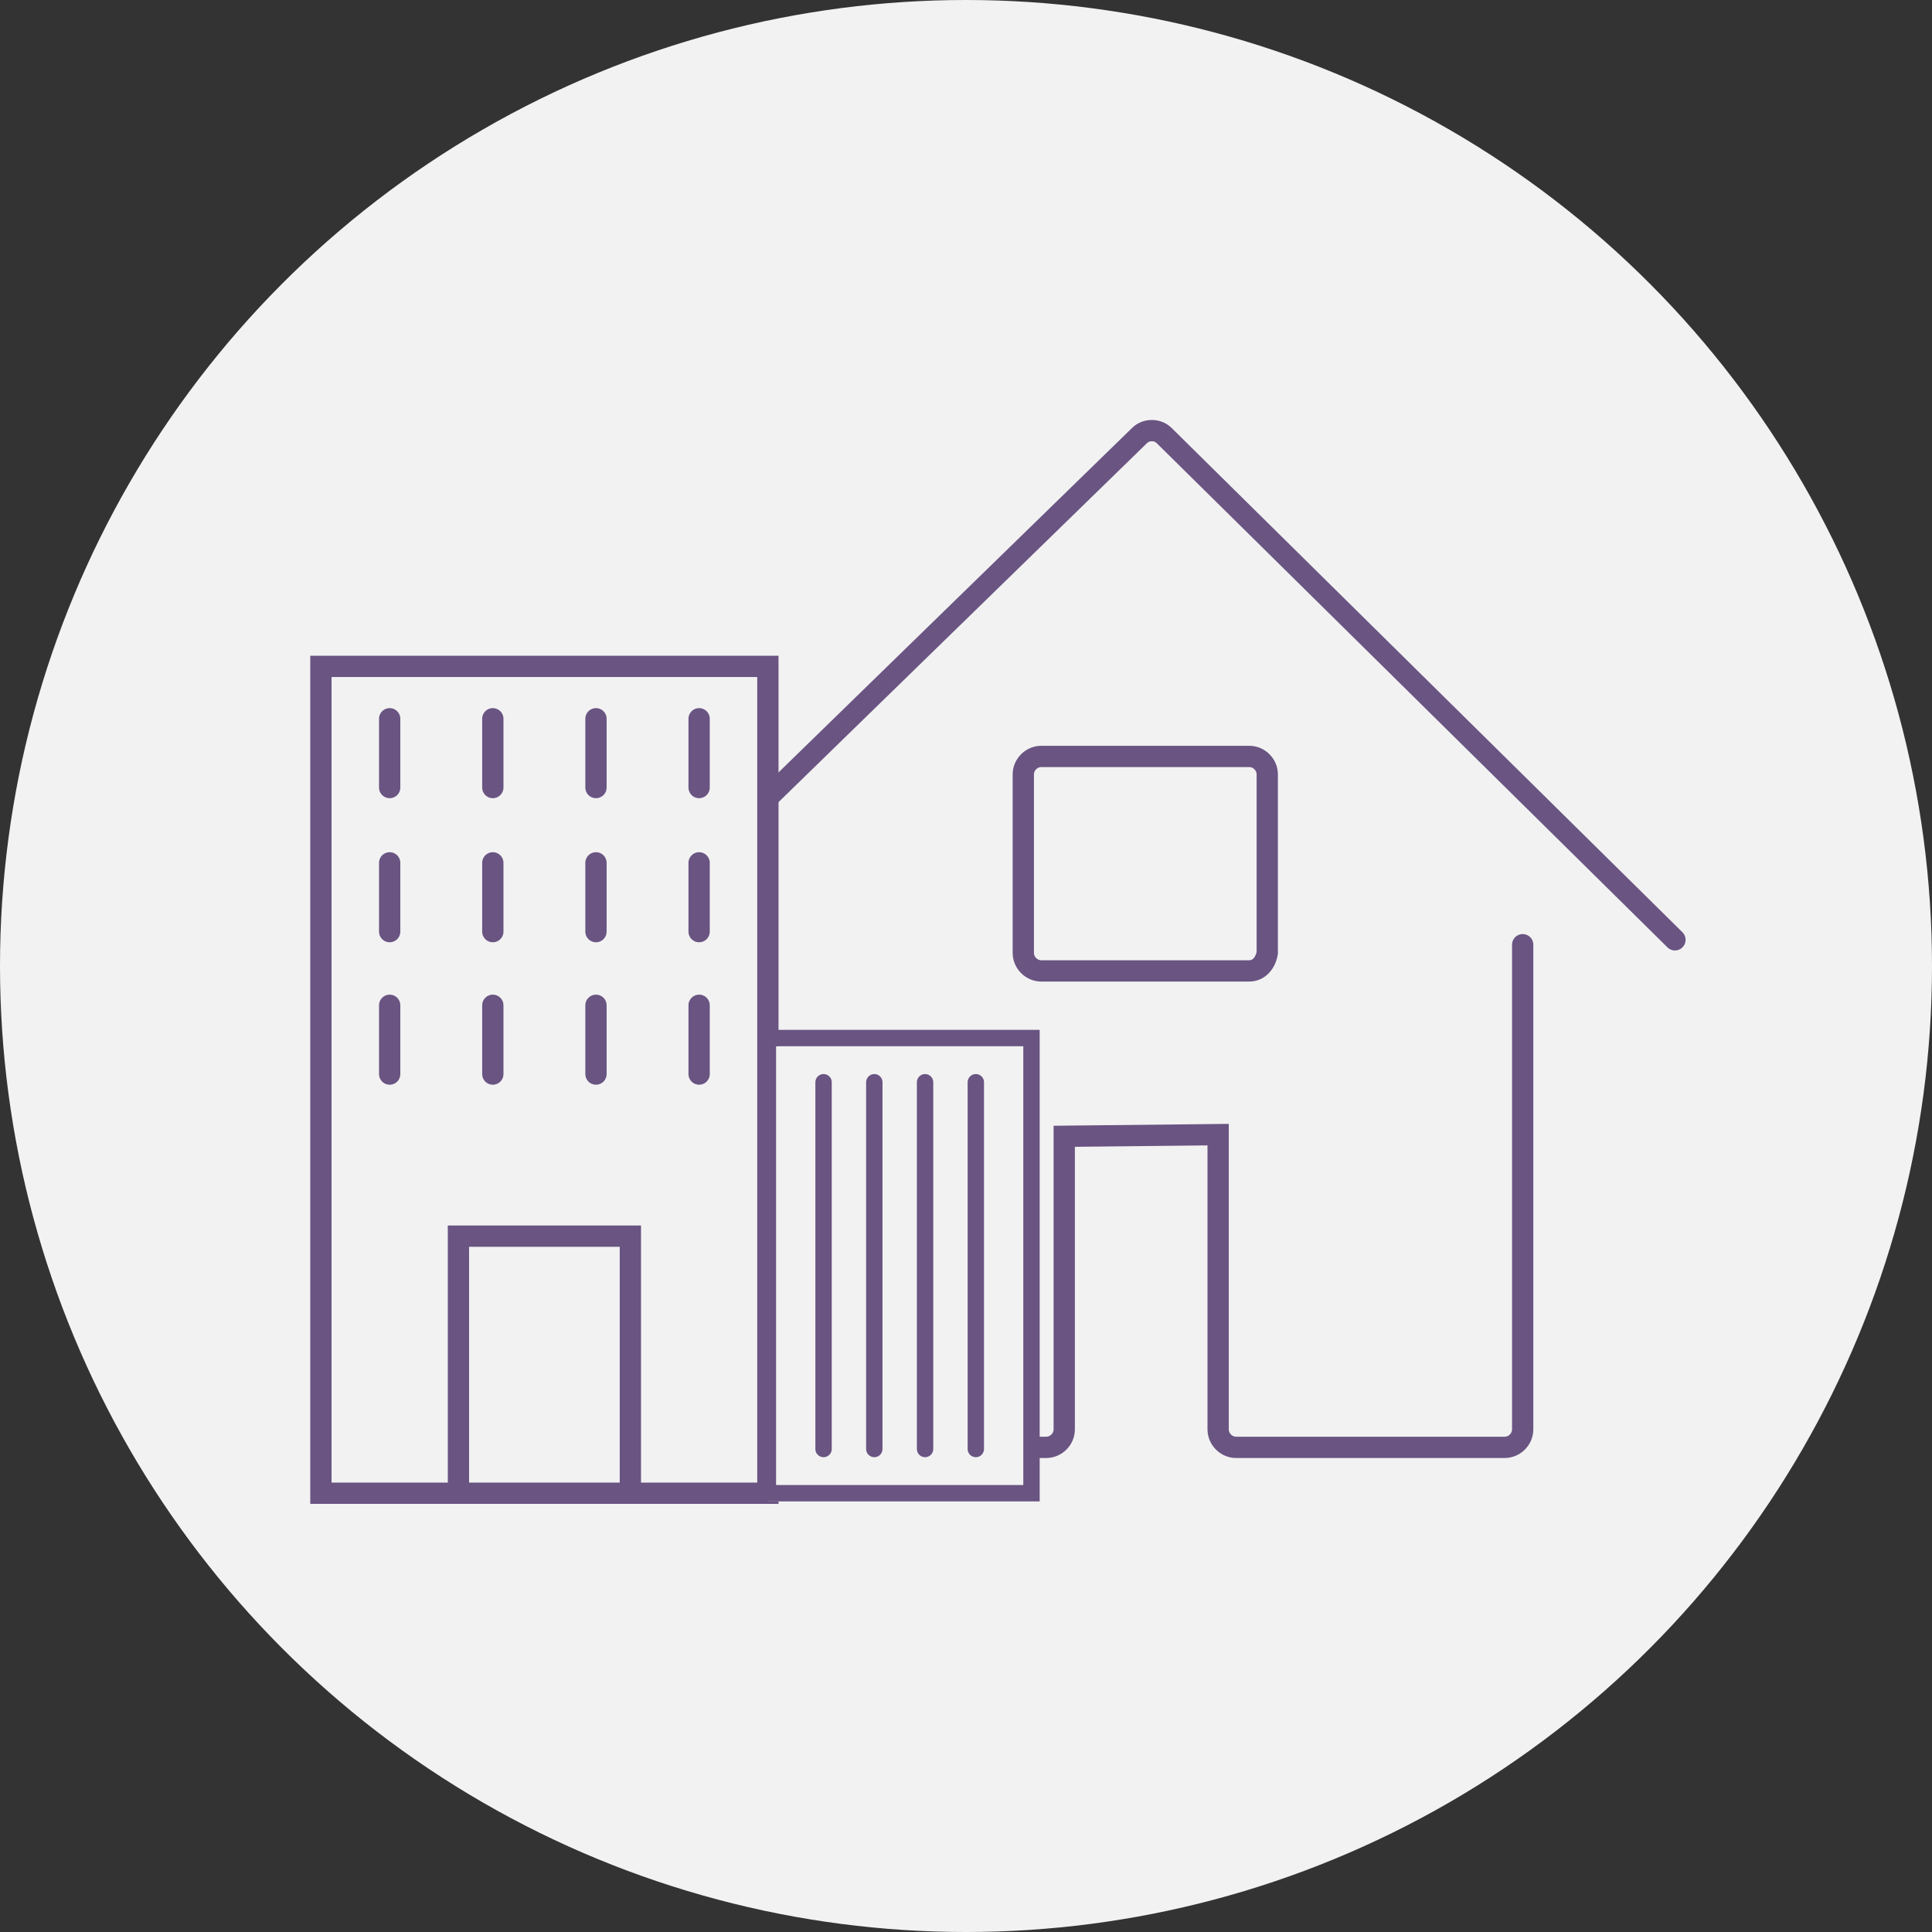 <?xml version="1.0" encoding="utf-8"?>
<!-- Generator: Adobe Illustrator 23.1.0, SVG Export Plug-In . SVG Version: 6.00 Build 0)  -->
<svg version="1.1" id="圖層_1" xmlns="http://www.w3.org/2000/svg" xmlns:xlink="http://www.w3.org/1999/xlink" x="0px" y="0px"
	 width="118px" height="118px" viewBox="0 0 118 118" style="enable-background:new 0 0 118 118;" xml:space="preserve">
<rect x="0" y="0" width="118" height="118" fill="#333333" stroke="none"/>
<style type="text/css">
	.st0{fill:#F2F2F2;}
	.st1{fill:none;stroke:#695482;stroke-width:1.3;stroke-miterlimit:10;}
	.st2{fill:none;stroke:#695482;stroke-width:1.3;stroke-linecap:round;stroke-miterlimit:10;}
	.st3{fill:#695482;}
	.st4{clip-path:url(#SVGID_2_);fill:#F2F2F2;}
	.st5{clip-path:url(#SVGID_4_);fill:#F2F2F2;}
	.st6{clip-path:url(#SVGID_6_);fill:#F2F2F2;}
	.st7{fill:none;stroke:#695482;stroke-miterlimit:10;}
	.st8{fill:none;stroke:#695482;stroke-linecap:round;stroke-miterlimit:10;}
	.st9{fill:none;stroke:#695482;stroke-width:1.3;stroke-miterlimit:10;stroke-dasharray:2,2;}
	.st10{clip-path:url(#SVGID_8_);fill:#F2F2F2;}
	.st11{clip-path:url(#SVGID_10_);fill:#F2F2F2;}
	.st12{fill:none;stroke:#695482;stroke-width:1.3;stroke-linejoin:round;stroke-miterlimit:10;}
</style>
<circle class="st0" cx="59" cy="59" r="59"/>
<g>
	<g>
		<g>
			<path class="st2" d="M38.5,56.9l31.1-30.3c0.4-0.4,1.1-0.4,1.5,0l31.2,30.8"/>
		</g>
		<g>
			<path class="st2" d="M93,57.7v29.6c0,0.6-0.5,1.1-1.1,1.1H75.5c-0.6,0-1.1-0.5-1.1-1.1V69.3L65,69.4v17.9c0,0.6-0.5,1.1-1.1,1.1
				H47.6c-0.6,0-1.1-0.5-1.1-1.1V57.7"/>
		</g>
		<g>
			<path class="st2" d="M76.3,59.3H63.6c-0.6,0-1.1-0.5-1.1-1.1V47.3c0-0.6,0.5-1.1,1.1-1.1h12.7c0.6,0,1.1,0.5,1.1,1.1v10.9
				C77.3,58.8,76.9,59.3,76.3,59.3z"/>
		</g>
	</g>
	<g>
		<g>
			<defs>
				<rect id="SVGID_3_" x="19.6" y="40.7" width="27.3" height="50.5"/>
			</defs>
			<clipPath id="SVGID_2_">
				<use xlink:href="#SVGID_3_"  style="overflow:visible;"/>
			</clipPath>
			<circle class="st4" cx="46" cy="68.4" r="54.2"/>
		</g>
		<g>
			<rect x="19.6" y="40.7" class="st2" width="27.3" height="50.5"/>
			<g>
				<line class="st2" x1="23.8" y1="43.9" x2="23.8" y2="48.1"/>
				<line class="st2" x1="30.1" y1="43.9" x2="30.1" y2="48.1"/>
				<line class="st2" x1="36.4" y1="43.9" x2="36.4" y2="48.1"/>
				<line class="st2" x1="42.7" y1="43.9" x2="42.7" y2="48.1"/>
			</g>
			<g>
				<line class="st2" x1="23.8" y1="52.7" x2="23.8" y2="56.9"/>
				<line class="st2" x1="30.1" y1="52.7" x2="30.1" y2="56.9"/>
				<line class="st2" x1="36.4" y1="52.7" x2="36.4" y2="56.9"/>
				<line class="st2" x1="42.7" y1="52.7" x2="42.7" y2="56.9"/>
			</g>
			<g>
				<line class="st2" x1="23.8" y1="61.4" x2="23.8" y2="65.6"/>
				<line class="st2" x1="30.1" y1="61.4" x2="30.1" y2="65.6"/>
				<line class="st2" x1="36.4" y1="61.4" x2="36.4" y2="65.6"/>
				<line class="st2" x1="42.7" y1="61.4" x2="42.7" y2="65.6"/>
			</g>
			<polyline class="st2" points="28,91.2 28,75.5 38.5,75.5 38.5,91.2 			"/>
		</g>
	</g>
	<g>
		<g>
			<defs>
				<rect id="SVGID_5_" x="46.9" y="63.9" width="16.1" height="27.8"/>
			</defs>
			<clipPath id="SVGID_4_">
				<use xlink:href="#SVGID_5_"  style="overflow:visible;"/>
			</clipPath>
			<circle class="st5" cx="71.8" cy="97.1" r="59"/>
		</g>
		<g>
			<rect x="46.9" y="63.4" class="st7" width="16.1" height="27.8"/>
			<line class="st8" x1="50.3" y1="66.1" x2="50.3" y2="88.5"/>
			<line class="st8" x1="53.4" y1="66.1" x2="53.4" y2="88.5"/>
			<line class="st8" x1="56.5" y1="66.1" x2="56.5" y2="88.5"/>
			<line class="st8" x1="59.6" y1="66.1" x2="59.6" y2="88.5"/>
		</g>
	</g>
</g>
</svg>
